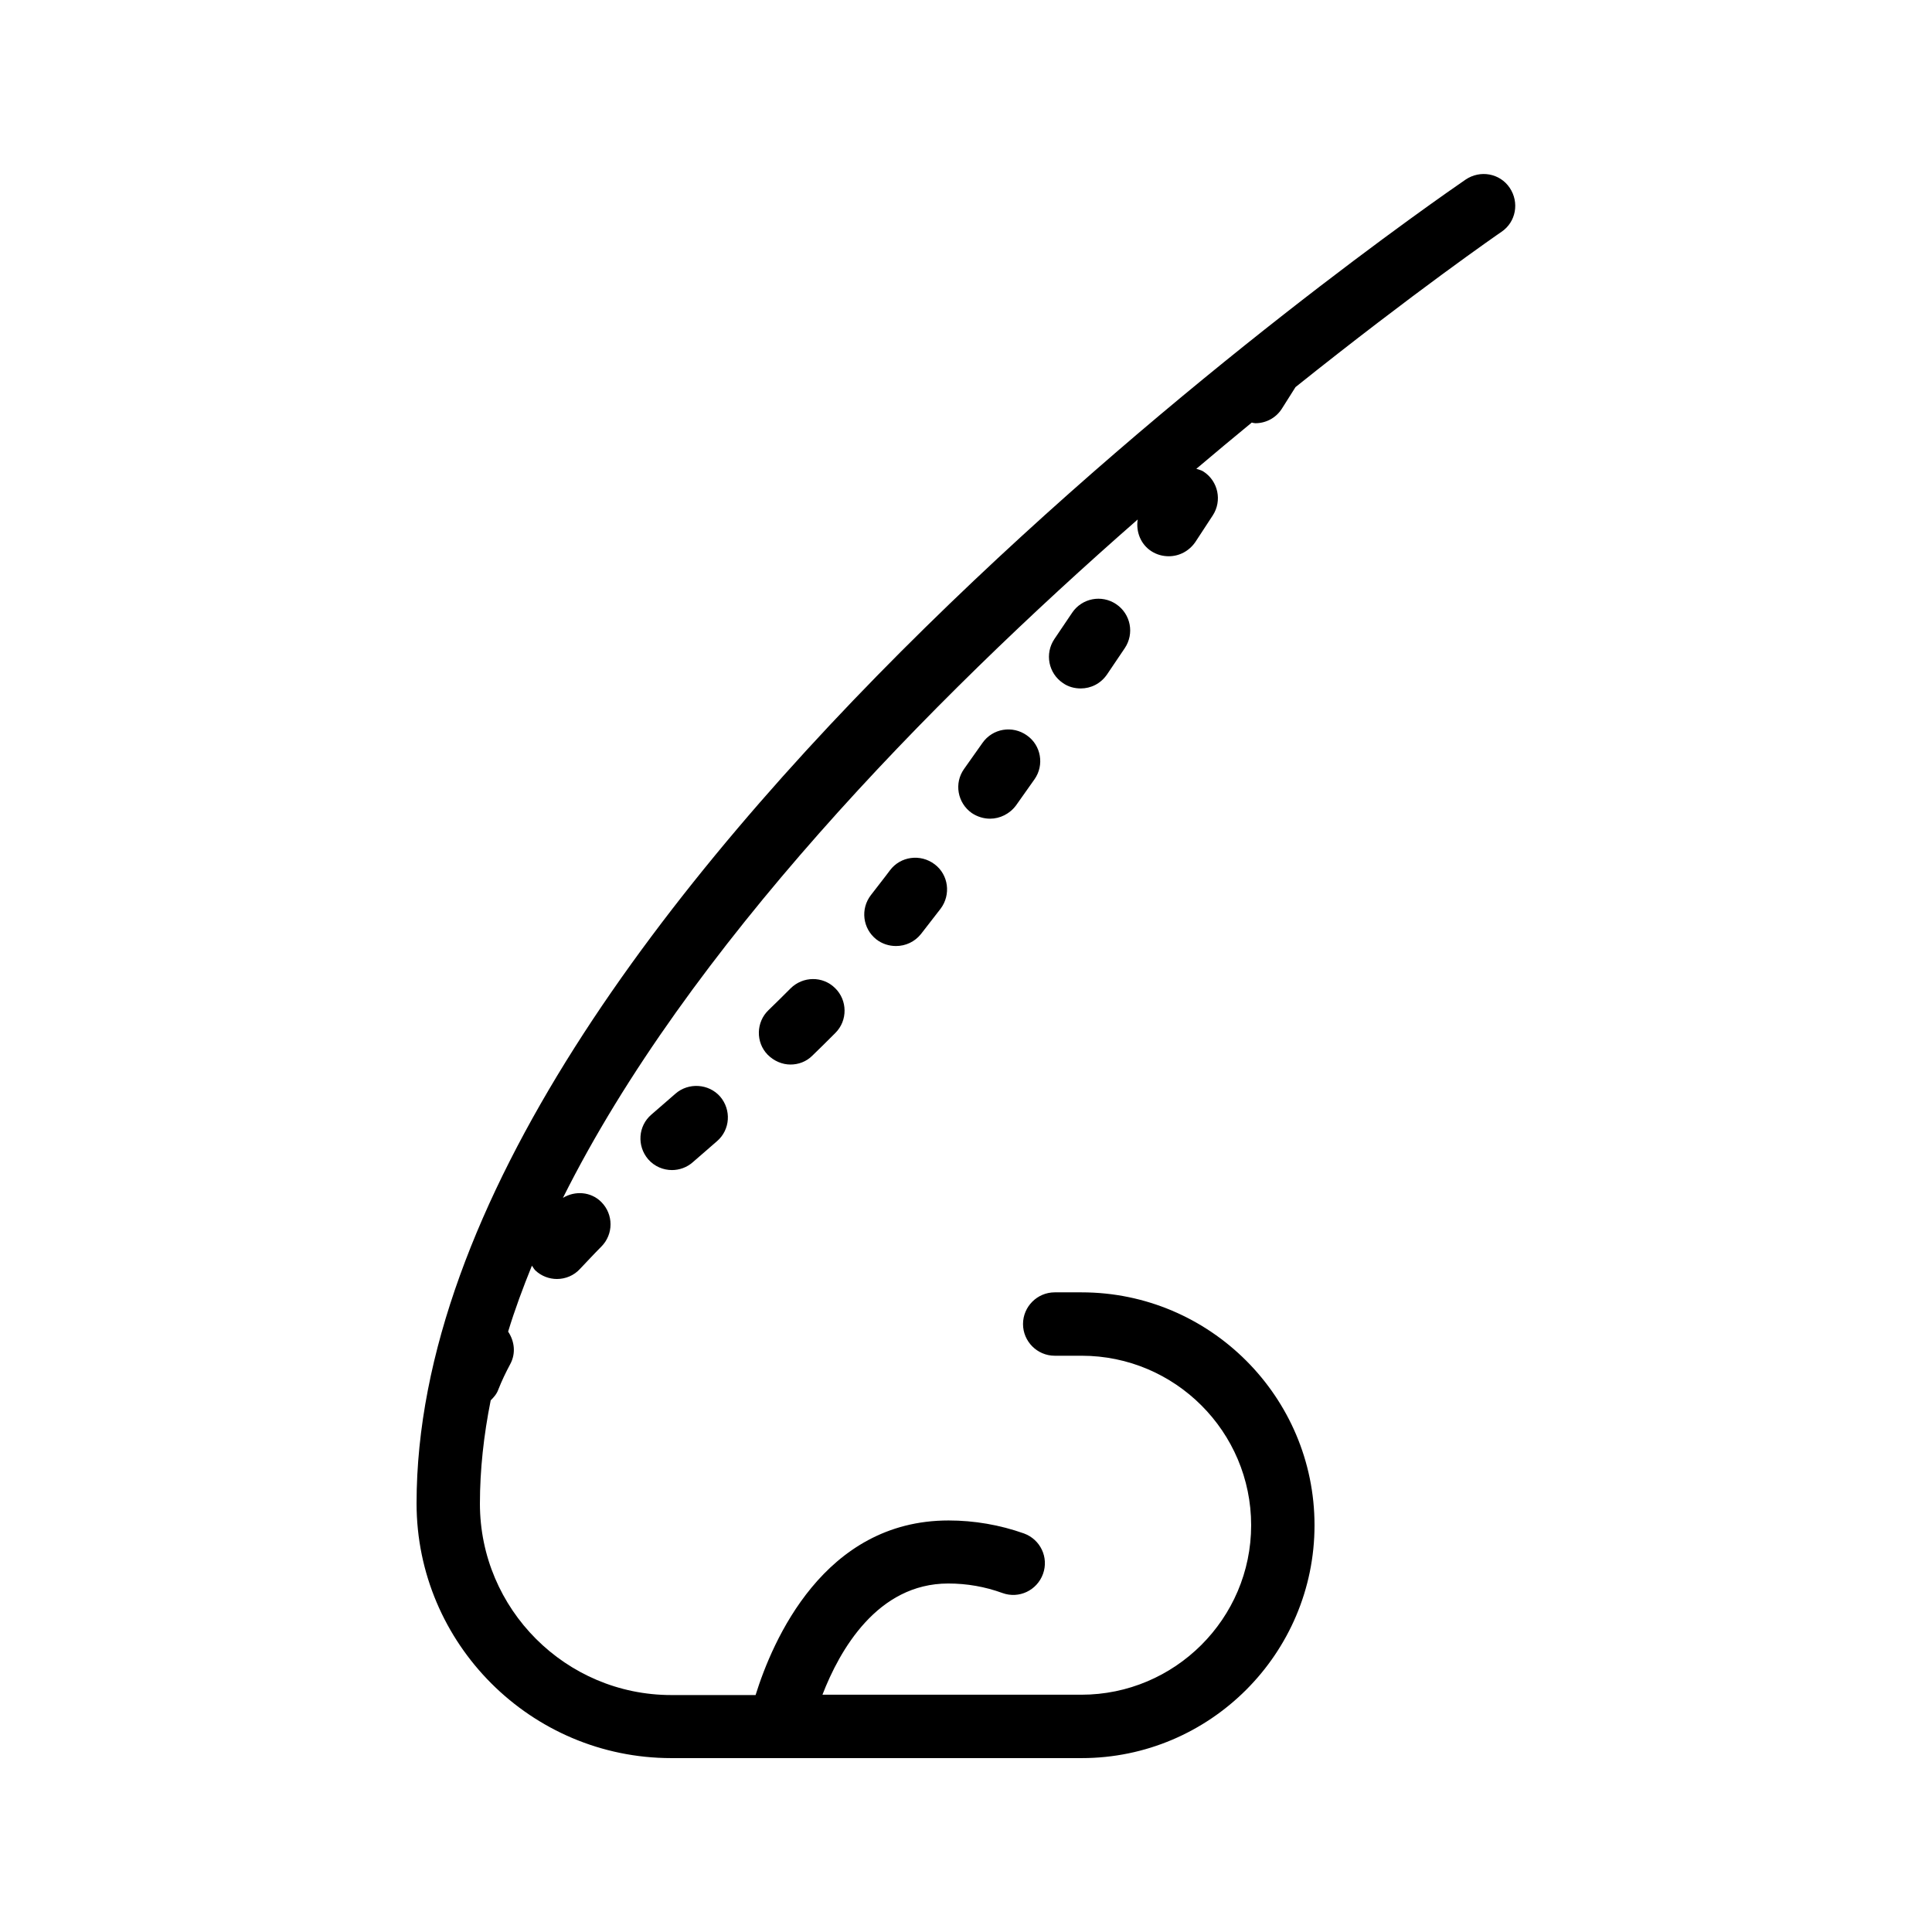 <?xml version="1.0" encoding="UTF-8"?>
<!-- Uploaded to: SVG Repo, www.svgrepo.com, Generator: SVG Repo Mixer Tools -->
<svg fill="#000000" width="800px" height="800px" version="1.1" viewBox="144 144 512 512" xmlns="http://www.w3.org/2000/svg">
 <g>
  <path d="m476.66 256.16c2.769 0 5.457-1.344 7.055-3.863l3.609-5.711c31.488-25.191 53.824-40.641 54.578-41.145 3.863-2.602 4.785-7.809 2.184-11.672-2.602-3.863-7.809-4.785-11.672-2.184-11.25 7.727-278.02 191.95-278.02 350.82 0 37.199 30.312 67.512 67.512 67.512h108.74c34.008 0 61.715-27.711 61.715-61.715 0-34.008-27.711-61.715-61.715-61.715h-7.137c-4.617 0-8.398 3.777-8.398 8.398 0 4.617 3.777 8.398 8.398 8.398h7.137c24.77 0 44.922 20.152 44.922 44.922 0 24.762-20.238 44.914-45.008 44.914h-68.602c4.535-11.754 14.527-29.473 33.336-29.473 4.953 0 9.742 0.84 14.359 2.519 4.367 1.594 9.152-0.672 10.746-5.039 1.594-4.367-0.672-9.152-5.039-10.746-6.383-2.266-13.184-3.441-19.984-3.441-33.082 0-46.688 31.992-51.137 46.266h-22.336c-27.961 0-50.719-22.754-50.719-50.719 0-8.984 1.008-18.137 2.856-27.375 0.84-0.84 1.594-1.68 2.016-2.856 0.922-2.352 2.016-4.617 3.191-6.801 1.512-2.856 1.09-6.047-0.586-8.566 1.762-5.793 3.945-11.672 6.297-17.465 0.336 0.418 0.504 0.84 0.922 1.258 1.594 1.512 3.695 2.266 5.711 2.266 2.266 0 4.535-0.922 6.129-2.688 1.848-1.93 3.695-3.945 5.625-5.879 3.273-3.273 3.273-8.566 0-11.84-2.769-2.769-6.969-3.023-10.16-1.09 33-66.082 97.234-131.58 152.32-179.78-0.504 3.191 0.754 6.551 3.609 8.398 1.426 0.922 3.023 1.344 4.617 1.344 2.769 0 5.375-1.344 7.055-3.777l4.617-7.055c2.519-3.863 1.426-9.07-2.434-11.586-0.586-0.418-1.258-0.504-1.93-0.754 5.039-4.281 9.91-8.312 14.695-12.258 0.336 0.086 0.586 0.168 0.922 0.168z"/>
  <path d="m404.36 340.89-4.871 6.887c-2.688 3.777-1.762 8.984 2.016 11.672 1.512 1.008 3.191 1.512 4.871 1.512 2.602 0 5.207-1.258 6.887-3.527l4.871-6.887c2.688-3.777 1.762-9.07-2.016-11.672-3.777-2.688-9.07-1.848-11.758 2.016z"/>
  <path d="m428.13 306.38-4.703 6.969c-2.602 3.863-1.594 9.07 2.266 11.672 1.426 1.008 3.106 1.426 4.703 1.426 2.688 0 5.289-1.258 6.969-3.695l4.703-6.969c2.602-3.863 1.594-9.07-2.266-11.672-3.863-2.602-9.07-1.594-11.672 2.269z"/>
  <path d="m379.85 374.64c-1.68 2.266-3.441 4.449-5.039 6.551-2.856 3.695-2.184 8.902 1.426 11.754 1.512 1.176 3.359 1.762 5.207 1.762 2.519 0 4.953-1.09 6.633-3.191 1.68-2.184 3.441-4.449 5.207-6.719 2.769-3.695 2.098-8.984-1.594-11.754-3.781-2.852-9.07-2.098-11.84 1.598z"/>
  <path d="m323 433.84-6.383 5.543c-3.527 3.023-3.863 8.312-0.84 11.84 1.68 1.93 4.031 2.856 6.297 2.856 1.93 0 3.945-0.672 5.543-2.098l6.383-5.543c3.527-3.023 3.863-8.312 0.84-11.84-3.023-3.441-8.398-3.777-11.84-0.758z"/>
  <path d="m353.48 405.96c-1.93 1.93-3.863 3.863-5.793 5.711-3.359 3.191-3.441 8.566-0.25 11.84 1.68 1.68 3.863 2.602 6.047 2.602 2.098 0 4.199-0.754 5.793-2.352 2.098-2.016 4.113-4.031 6.129-6.047 3.273-3.273 3.191-8.648-0.082-11.84-3.281-3.273-8.57-3.191-11.844 0.086z"/>
 </g>
</svg>